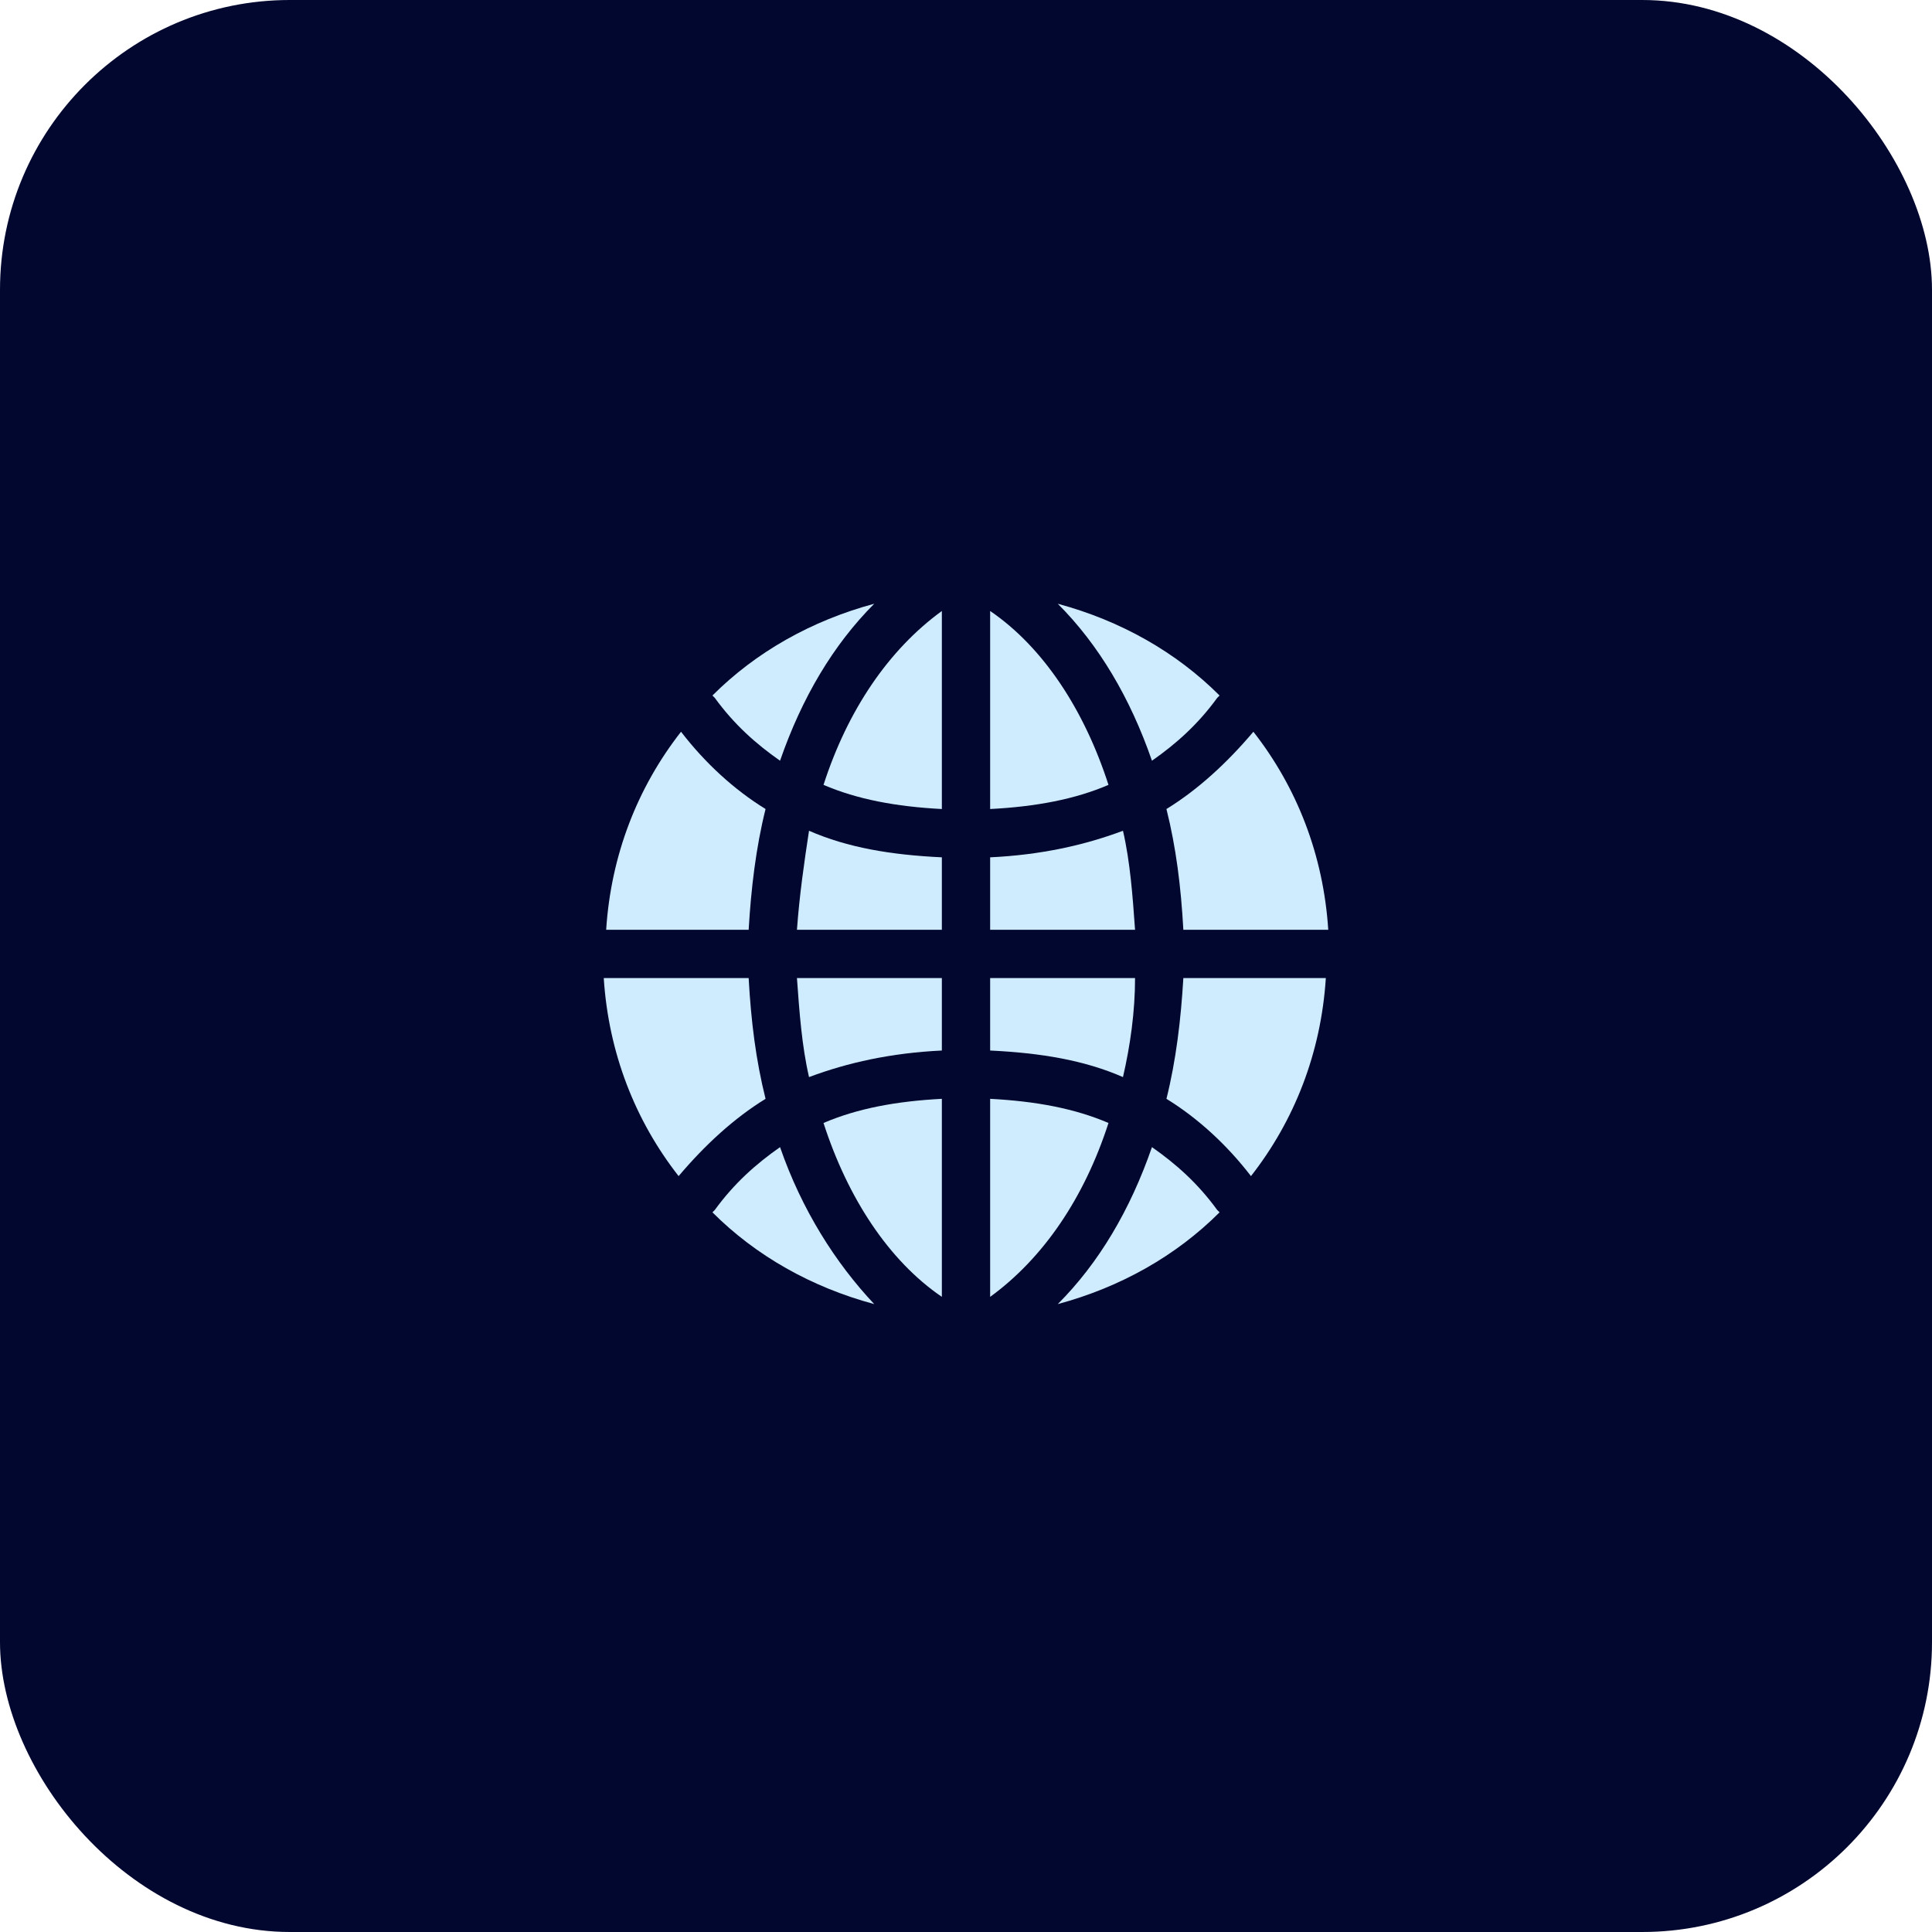 <svg xmlns="http://www.w3.org/2000/svg" width="80" height="80" viewBox="0 0 80 80" fill="none"><rect width="80" height="80" rx="12" fill="#01072F"></rect><path d="M39 38.5V35.5C36.9 35.4 35.1 35.1 33.5 34.4C33.3 35.7 33.1 37.1 33 38.5H39Z" fill="#CFECFF"></path><path d="M39 53.7V45.5C37.1 45.6 35.5 45.9 34.1 46.5C35.1 49.6 36.8 52.2 39 53.7Z" fill="#CFECFF"></path><path d="M41 45.5V53.7C43.2 52.1 44.9 49.6 45.9 46.5C44.5 45.9 42.9 45.6 41 45.5Z" fill="#CFECFF"></path><path d="M39 33.5V25.3C36.8 26.9 35.1 29.4 34.1 32.5C35.5 33.1 37.1 33.4 39 33.5Z" fill="#CFECFF"></path><path d="M49 40.5C48.9 42.2 48.7 43.9 48.3 45.5C49.6 46.3 50.8 47.4 51.8 48.7C53.6 46.4 54.7 43.6 54.9 40.5H49Z" fill="#CFECFF"></path><path d="M31 38.5C31.1 36.8 31.3 35.1 31.7 33.5C30.4 32.7 29.2 31.6 28.2 30.3C26.4 32.6 25.3 35.4 25.1 38.5H31Z" fill="#CFECFF"></path><path d="M31.7 45.5C31.3 43.9 31.1 42.3 31 40.5H25C25.2 43.6 26.3 46.4 28.1 48.7C29.2 47.4 30.4 46.3 31.7 45.5Z" fill="#CFECFF"></path><path d="M39 43.5V40.5H33C33.1 41.9 33.2 43.3 33.5 44.6C35.1 44 36.9 43.6 39 43.5Z" fill="#CFECFF"></path><path d="M50.4 50.1C49.6 49 48.7 48.2 47.7 47.5C46.8 50.1 45.5 52.3 43.8 54C46.4 53.3 48.7 52 50.5 50.2L50.4 50.1Z" fill="#CFECFF"></path><path d="M29.6 28.9C30.4 30 31.3 30.8 32.3 31.5C33.2 28.9 34.5 26.7 36.2 25C33.6 25.7 31.3 27 29.5 28.8L29.6 28.9Z" fill="#CFECFF"></path><path d="M41 40.5V43.5C43.1 43.6 44.9 43.9 46.5 44.6C46.8 43.3 47 41.9 47 40.5H41Z" fill="#CFECFF"></path><path d="M48.3 33.5C48.7 35.1 48.9 36.7 49 38.5H55C54.8 35.4 53.7 32.6 51.9 30.3C50.8 31.6 49.6 32.7 48.3 33.5Z" fill="#CFECFF"></path><path d="M32.3 47.5C31.3 48.2 30.4 49 29.6 50.1L29.5 50.2C31.3 52 33.6 53.3 36.2 54C34.6 52.3 33.2 50.1 32.3 47.5Z" fill="#CFECFF"></path><path d="M41 35.5V38.5H47C46.9 37.1 46.8 35.7 46.5 34.4C44.9 35 43.1 35.4 41 35.5Z" fill="#CFECFF"></path><path d="M50.4 28.9L50.5 28.8C48.7 27 46.4 25.7 43.8 25C45.5 26.7 46.8 28.9 47.7 31.5C48.7 30.8 49.6 30 50.4 28.9Z" fill="#CFECFF"></path><path d="M41 25.3V33.5C42.9 33.4 44.5 33.1 45.9 32.5C44.9 29.4 43.2 26.8 41 25.3Z" fill="#CFECFF"></path></svg>